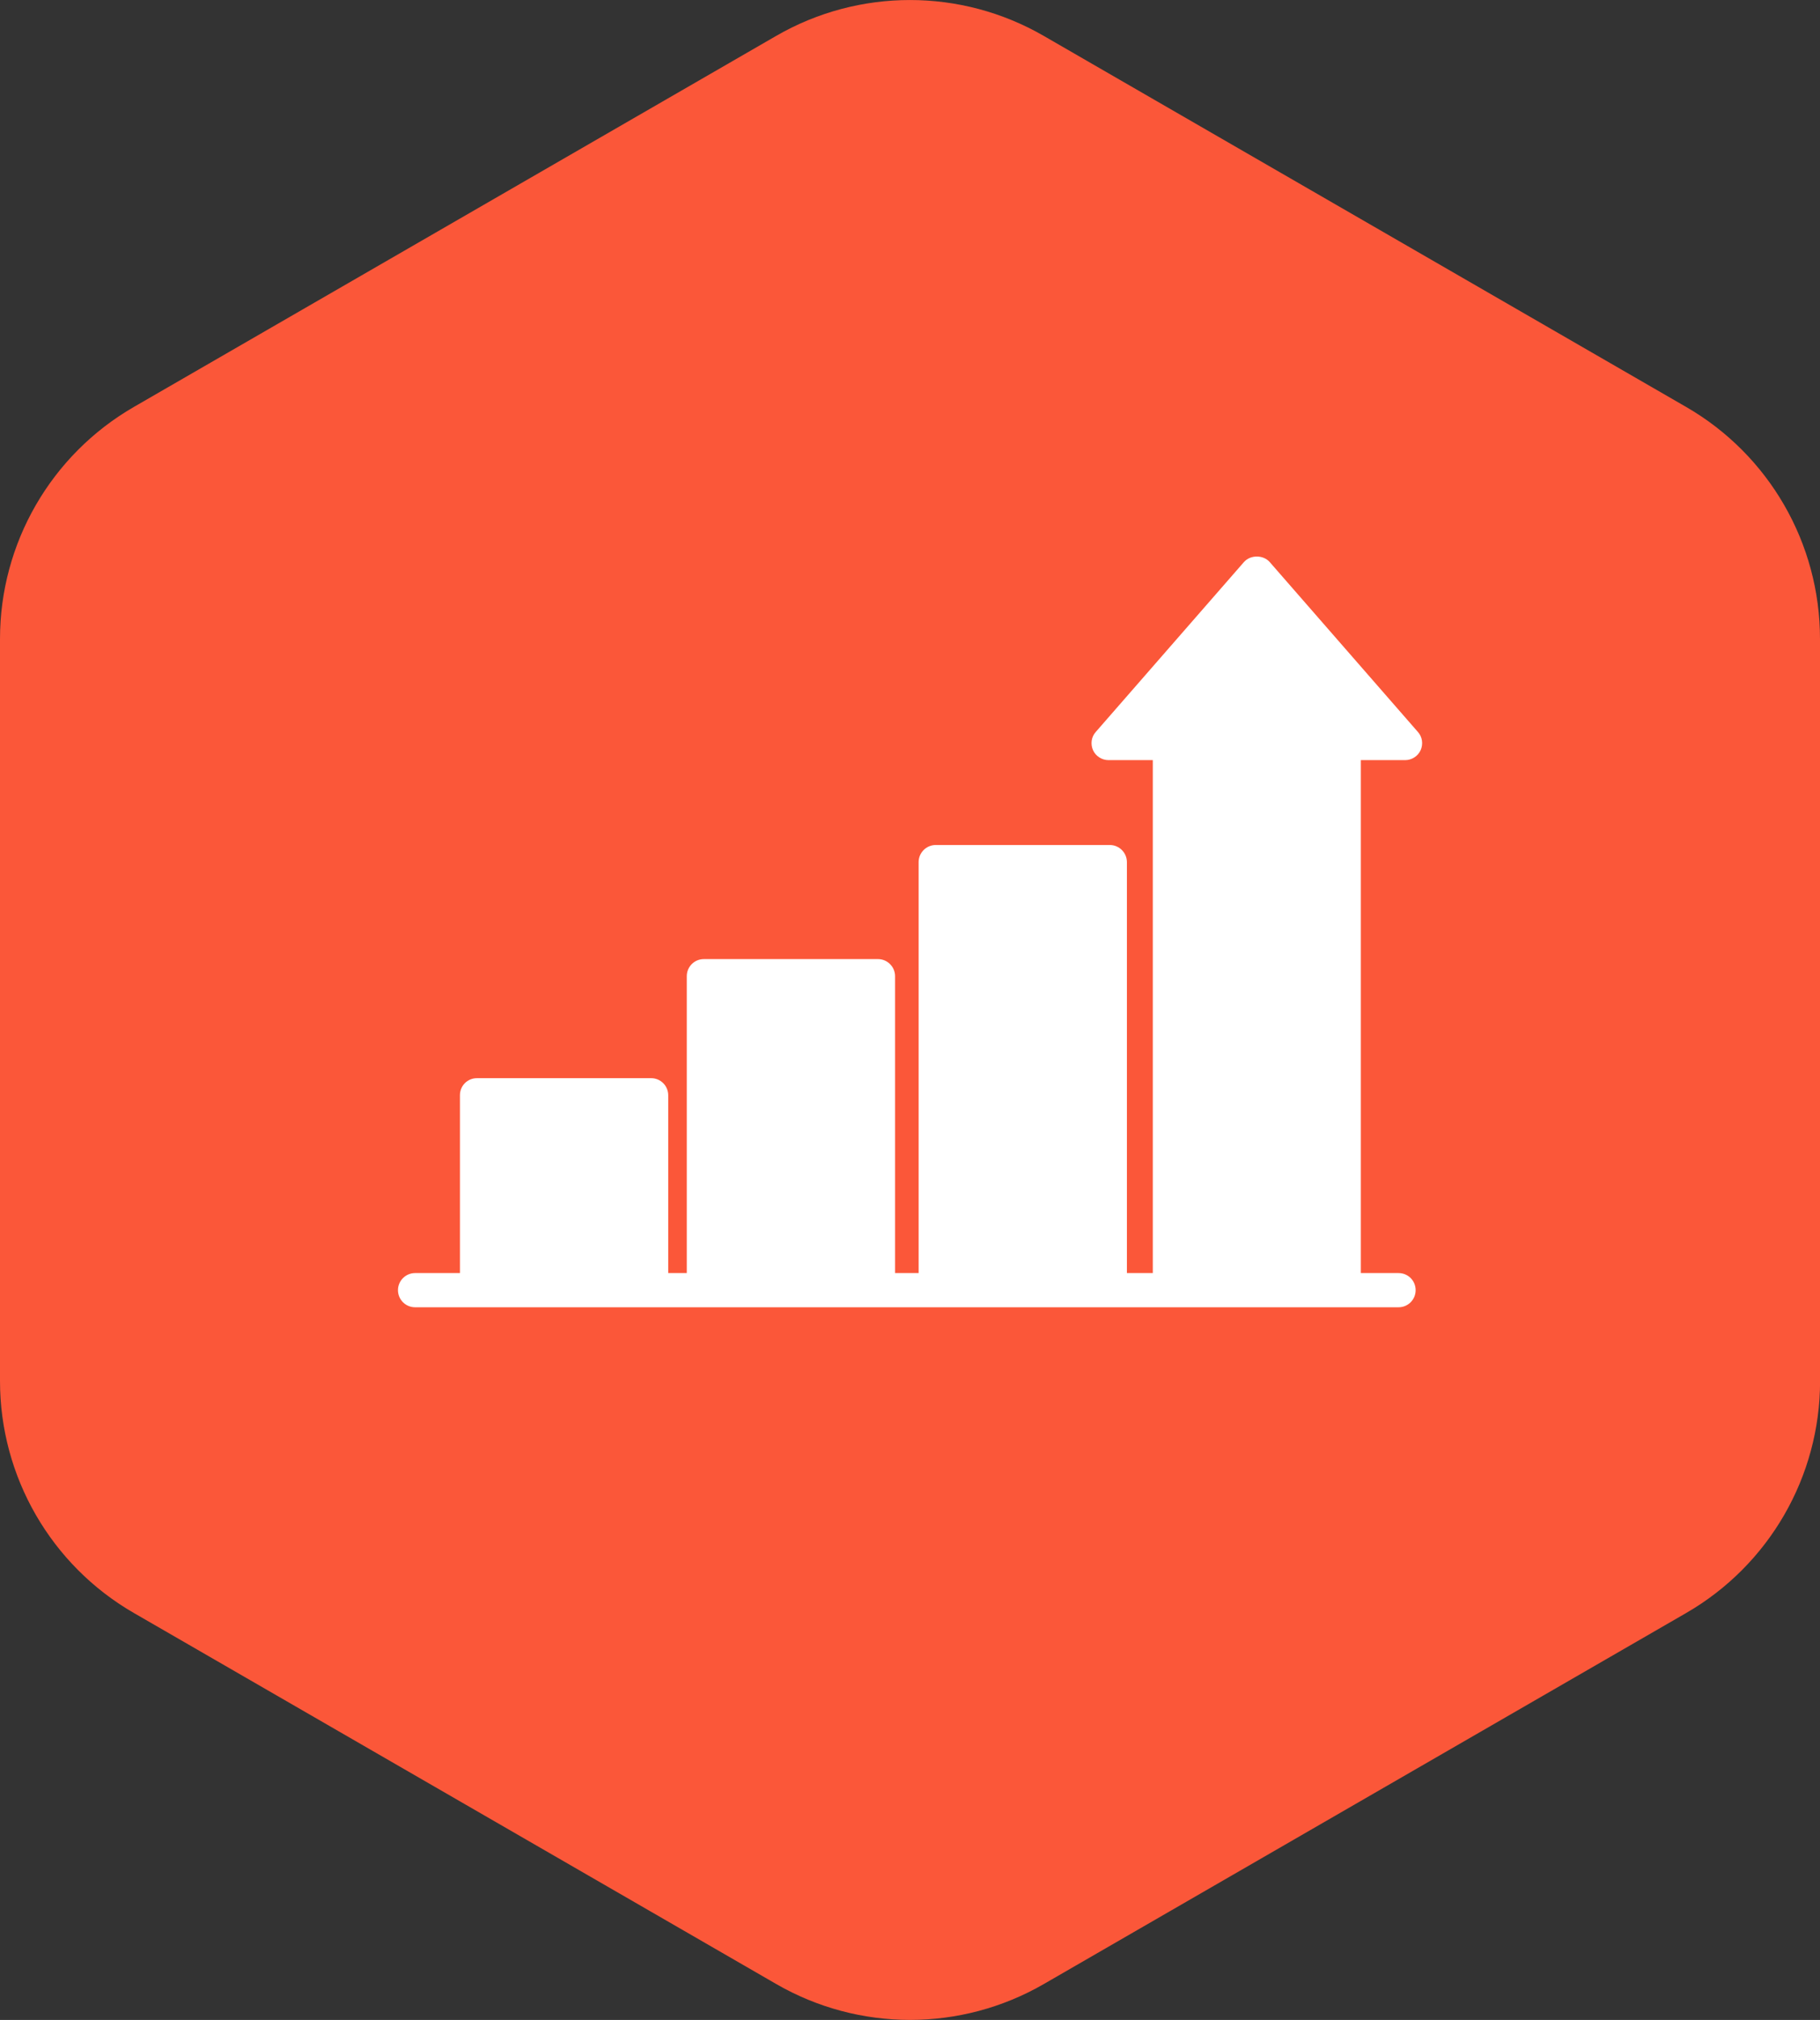<svg xmlns="http://www.w3.org/2000/svg" id="Ebene_2" viewBox="0 0 233.23 258.69"><rect x="0" y="0" width="233.23" height="258.69" fill="#333333" stroke="none"/><defs><style>      .cls-1 {        fill: #fb5739;      }      .cls-2 {        fill: #fff;      }    </style></defs><g id="Ebene_1-2" data-name="Ebene_1"><g><path class="cls-1" d="M233.23,176.87v-95.05c0-12.25-6.54-23.58-17.15-29.7L133.76,4.6c-10.61-6.13-23.69-6.13-34.3,0L17.15,52.12C6.54,58.25,0,69.57,0,81.82v95.05c0,12.25,6.54,23.58,17.15,29.7l82.32,47.52c10.61,6.13,23.69,6.13,34.3,0l82.32-47.52c10.61-6.13,17.15-17.45,17.15-29.7Z"></path><path class="cls-2" d="M83.43,167.42h95.79c1.2,0,2.19-.96,2.19-2.19s-.98-2.19-2.19-2.19h-4.83v-65.69h5.67c.85,0,1.64-.5,1.99-1.27.35-.79.22-1.71-.35-2.34l-18.99-21.76c-.83-.94-2.47-.94-3.3,0l-18.99,21.76c-.57.63-.7,1.55-.35,2.34.35.77,1.14,1.27,1.99,1.27h5.67v65.69h-3.32v-52.63c0-1.2-.98-2.19-2.19-2.19h-22.31c-1.2,0-2.19.98-2.19,2.19v52.63h-3.02v-38.02c0-1.2-.98-2.19-2.19-2.19h-22.31c-1.22,0-2.19.98-2.19,2.19v38.02h-2.38v-22.77c0-1.22-.98-2.19-2.19-2.19h-22.31c-1.22,0-2.19.96-2.19,2.19v22.77h-5.75c-1.2,0-2.19.98-2.19,2.19s.98,2.19,2.19,2.19h30.25Z"></path></g></g></svg>